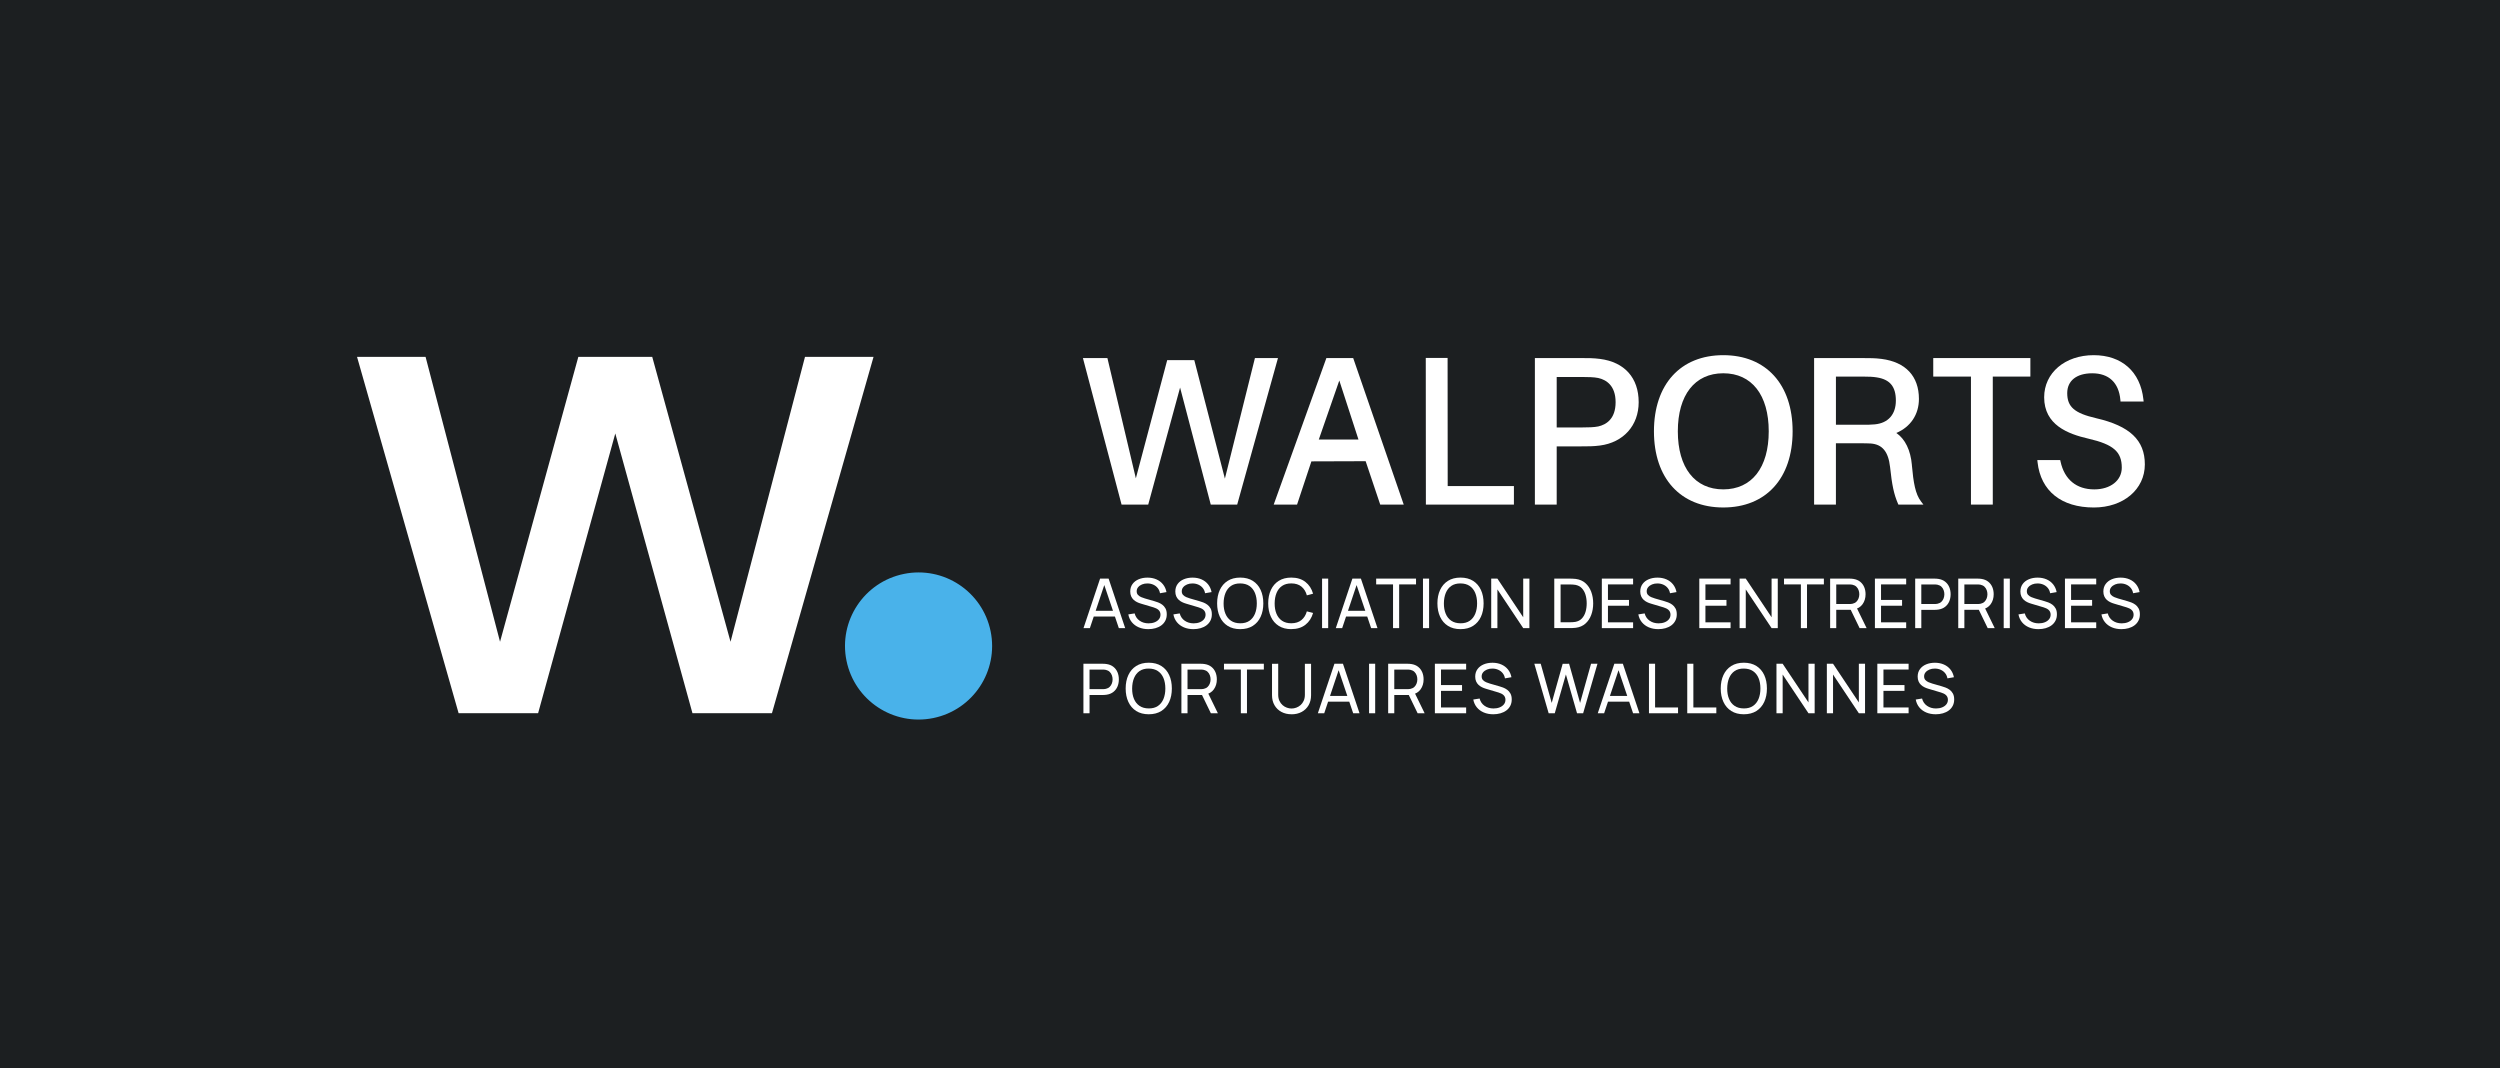 <?xml version="1.0" encoding="UTF-8"?>
<svg xmlns="http://www.w3.org/2000/svg" id="Layer_1" data-name="Layer 1" viewBox="0 0 1806.18 771.9">
  <rect x="0" y="0" width="1806.18" height="771.9" fill="#808080" stroke="none"/>
  <defs>
    <style>
      .cls-1 {
        fill: #1c1f21;
      }

      .cls-2 {
        fill: #49b2ea;
      }

      .cls-3 {
        fill: #fff;
      }
    </style>
  </defs>
  <rect class="cls-1" x="0" width="1806.19" height="771.8"></rect>
  <g>
    <g>
      <circle class="cls-2" cx="663.64" cy="466.69" r="53.14" transform="translate(-80.01 142.35) rotate(-11.55)"></circle>
      <polygon class="cls-3" points="581.58 257.85 527.79 463.66 471.23 257.85 417.82 257.85 361.26 463.66 307.47 257.85 257.95 257.85 331.34 515.29 388.76 515.29 444.53 313.16 500.29 515.29 557.71 515.29 631.1 257.85 581.58 257.85"></polygon>
    </g>
    <g>
      <polygon class="cls-3" points="906.65 258.69 884.95 345.78 862.84 260.19 843.27 260.19 820.62 345.57 800.07 258.69 782.38 258.69 810.3 364.55 829.56 364.55 852.58 280.01 874.74 364.55 893.84 364.55 923.3 258.69 906.65 258.69"></polygon>
      <path class="cls-3" d="M958.27,258.69l-38.05,105.86h16.87s10.36-31.22,10.36-31.22l39.19-.13,10.53,31.34h16.98s-36.51-105.86-36.51-105.86h-19.38ZM981.45,317.53h-28.65s14.81-42.62,14.81-42.62l13.84,42.62Z"></path>
      <polygon class="cls-3" points="1045.85 258.62 1030.08 258.62 1030.16 364.55 1093.76 364.55 1093.76 351.18 1045.92 351.18 1045.85 258.62"></polygon>
      <path class="cls-3" d="M1155.91,259.3c-4.72-.61-8.45-.61-13.61-.61h-33.39s0,105.86,0,105.86h15.76s0-42.06,0-42.06h17.63c5.16,0,8.9,0,13.62-.61,16.99-2.21,27.98-14.49,27.98-31.29,0-17.62-10.2-29.02-27.98-31.29ZM1167.23,290.59c0,12.14-6.84,16.22-12.56,17.51-3,.63-7.55.71-11.18.71h-18.82s0-36.44,0-36.44h18.82c3.62,0,8.17.08,11.16.71,5.74,1.29,12.58,5.37,12.58,17.51Z"></path>
      <path class="cls-3" d="M1245.02,256.6c-30.9,0-50.09,21.08-50.09,55.02,0,33.94,19.2,55.02,50.09,55.02,30.9,0,50.1-21.08,50.1-55.02,0-33.93-19.2-55.02-50.1-55.02ZM1277.86,311.62c0,26.26-12.28,41.94-32.84,41.94-20.56,0-32.84-15.68-32.84-41.94,0-26.26,12.28-41.94,32.84-41.94,20.57,0,32.84,15.68,32.84,41.94Z"></path>
      <path class="cls-3" d="M1381.29,335.96c-.93-10.72-4.9-18.8-11.27-23.15,10.3-4.36,16.35-13.36,16.35-24.6,0-16.38-9.57-26.64-26.94-28.9-4.72-.61-8.45-.61-13.61-.61h-35.18s0,105.86,0,105.86h15.76s0-44.3,0-44.3h17.92c2.4,0,4.88,0,7.2.15,8.43.62,12.76,5.88,14.01,17.04,1.38,13.07,2.81,19.69,5.63,26.23l.38.89h18.08s-1.78-2.35-1.78-2.35c-4.04-5.33-5.42-13.34-6.57-26.24ZM1326.4,272.07h19.42c4.67,0,7.4.16,10.07.58,9.56,1.49,13.82,6.66,13.82,16.75,0,10.01-5.55,16.28-15.24,17.19-2.76.29-5.27.29-9.84.29h-18.22s0-34.8,0-34.8Z"></path>
      <polygon class="cls-3" points="1396.72 272.07 1423.96 272.07 1423.96 364.55 1439.73 364.55 1439.73 272.07 1466.89 272.07 1466.89 258.69 1396.72 258.69 1396.72 272.07"></polygon>
      <path class="cls-3" d="M1514.45,302.14c-15.65-3.58-20.94-8.15-20.94-18.11,0-8.98,6.76-14.34,18.07-14.34,11.97,0,19.18,6.78,20.32,19.1l.12,1.33h16.7s-.18-1.63-.18-1.63c-2.2-19.97-15.63-31.89-35.92-31.89-20.73,0-35.77,12.79-35.77,30.41,0,20.01,17.11,26.5,32.01,29.92,18,4.16,24.07,9.45,24.07,20.95,0,9.24-8.17,15.69-19.86,15.69-12.88,0-21.54-7.11-24.37-20.03l-.25-1.15h-16.55s.18,1.63.18,1.63c2.34,20.73,17.17,32.63,40.69,32.63,21.34,0,36.82-13.1,36.82-31.15,0-17.47-10.84-27.75-35.15-33.35Z"></path>
    </g>
    <g>
      <path class="cls-3" d="M782.81,453.79l11.97-35.75h6.16s11.97,35.75,11.97,35.75h-4.59s-11.2-33.17-11.2-33.17h1.39s-11.1,33.17-11.1,33.17h-4.59ZM788.57,445.42v-4.15h18.57v4.15h-18.57Z"></path>
      <path class="cls-3" d="M829.61,454.54c-2.53,0-4.81-.43-6.84-1.29-2.03-.86-3.7-2.09-5.02-3.69-1.31-1.6-2.17-3.49-2.57-5.67l4.57-.72c.58,2.25,1.78,4.01,3.61,5.28,1.83,1.27,3.99,1.9,6.47,1.9,1.61,0,3.05-.25,4.34-.76,1.29-.5,2.32-1.23,3.09-2.17.77-.94,1.16-2.06,1.16-3.35,0-.78-.14-1.46-.42-2.04-.28-.58-.65-1.07-1.12-1.47-.46-.4-.99-.74-1.59-1.02-.6-.28-1.22-.52-1.86-.72l-9.11-2.71c-.99-.28-1.95-.65-2.88-1.11-.93-.45-1.75-1.03-2.48-1.71s-1.31-1.52-1.74-2.5c-.43-.98-.65-2.13-.65-3.45,0-2.1.55-3.91,1.65-5.41,1.1-1.51,2.59-2.65,4.48-3.44,1.89-.79,4.01-1.18,6.38-1.18,2.4.02,4.55.44,6.44,1.28,1.89.84,3.47,2.03,4.72,3.59,1.25,1.56,2.09,3.42,2.52,5.59l-4.69.82c-.25-1.44-.8-2.69-1.65-3.75-.85-1.06-1.92-1.87-3.19-2.44-1.27-.57-2.67-.87-4.2-.88-1.46-.02-2.77.22-3.95.71s-2.11,1.16-2.81,2.01c-.7.85-1.04,1.82-1.04,2.92,0,1.11.31,1.99.94,2.66.63.66,1.4,1.19,2.32,1.58.92.39,1.82.71,2.69.96l6.8,1.96c.78.22,1.68.51,2.69.89,1.02.38,2.01.91,2.97,1.6.96.69,1.75,1.6,2.38,2.73.63,1.13.94,2.56.94,4.28,0,1.72-.34,3.25-1.03,4.59-.69,1.34-1.64,2.47-2.87,3.38-1.22.91-2.65,1.6-4.27,2.06-1.62.46-3.36.69-5.21.69Z"></path>
      <path class="cls-3" d="M862.18,454.54c-2.53,0-4.81-.43-6.84-1.29-2.03-.86-3.7-2.09-5.02-3.69-1.31-1.6-2.17-3.49-2.57-5.67l4.57-.72c.58,2.25,1.78,4.01,3.61,5.28,1.83,1.27,3.99,1.9,6.47,1.9,1.61,0,3.05-.25,4.34-.76,1.29-.5,2.32-1.23,3.09-2.17.77-.94,1.16-2.06,1.16-3.35,0-.78-.14-1.46-.42-2.04-.28-.58-.65-1.07-1.12-1.47-.46-.4-.99-.74-1.59-1.02-.6-.28-1.22-.52-1.86-.72l-9.11-2.71c-.99-.28-1.95-.65-2.88-1.11-.93-.45-1.75-1.03-2.48-1.71s-1.31-1.52-1.74-2.5c-.43-.98-.65-2.13-.65-3.45,0-2.1.55-3.91,1.65-5.41,1.1-1.51,2.59-2.65,4.48-3.44,1.89-.79,4.01-1.18,6.38-1.18,2.4.02,4.55.44,6.44,1.28,1.89.84,3.47,2.03,4.72,3.59,1.25,1.56,2.09,3.42,2.52,5.59l-4.69.82c-.25-1.44-.8-2.69-1.65-3.75-.85-1.06-1.92-1.87-3.19-2.44-1.27-.57-2.67-.87-4.2-.88-1.46-.02-2.77.22-3.95.71s-2.11,1.16-2.81,2.01c-.7.85-1.04,1.82-1.04,2.92s.31,1.99.94,2.66c.63.66,1.4,1.19,2.32,1.58.92.39,1.82.71,2.69.96l6.8,1.96c.78.22,1.68.51,2.69.89,1.02.38,2.01.91,2.97,1.6.96.69,1.75,1.6,2.38,2.73.63,1.13.94,2.56.94,4.28,0,1.72-.34,3.25-1.03,4.59s-1.64,2.47-2.87,3.38c-1.22.91-2.65,1.6-4.27,2.06-1.62.46-3.36.69-5.21.69Z"></path>
      <path class="cls-3" d="M896.02,454.54c-3.56,0-6.58-.79-9.06-2.36-2.48-1.57-4.38-3.76-5.67-6.56-1.3-2.8-1.95-6.03-1.95-9.71s.65-6.91,1.95-9.71c1.3-2.8,3.19-4.98,5.67-6.55,2.48-1.57,5.5-2.36,9.06-2.36,3.57,0,6.6.79,9.09,2.36,2.48,1.57,4.37,3.76,5.66,6.55,1.29,2.8,1.94,6.03,1.94,9.71,0,3.68-.64,6.91-1.94,9.71-1.29,2.8-3.18,4.98-5.66,6.56-2.48,1.57-5.51,2.36-9.09,2.36ZM896.02,450.31c2.66.02,4.88-.58,6.65-1.8s3.1-2.91,4-5.08c.89-2.17,1.34-4.68,1.34-7.52s-.45-5.35-1.34-7.51c-.89-2.16-2.23-3.84-4-5.05-1.77-1.21-3.99-1.82-6.65-1.84-2.67-.02-4.88.58-6.64,1.79-1.76,1.21-3.09,2.9-3.99,5.08-.89,2.18-1.35,4.69-1.37,7.53-.02,2.85.42,5.35,1.32,7.5.89,2.15,2.23,3.84,4.01,5.05,1.78,1.22,4,1.83,6.67,1.85Z"></path>
      <path class="cls-3" d="M932.92,454.54c-3.56,0-6.58-.79-9.06-2.36-2.48-1.57-4.38-3.76-5.67-6.56-1.3-2.8-1.95-6.03-1.95-9.71s.65-6.91,1.95-9.71c1.3-2.8,3.19-4.98,5.67-6.55,2.48-1.57,5.5-2.36,9.06-2.36,4.14,0,7.54,1.05,10.22,3.15,2.67,2.1,4.51,4.93,5.52,8.49l-4.49,1.19c-.73-2.67-2.03-4.77-3.91-6.31-1.88-1.54-4.32-2.31-7.34-2.31-2.67,0-4.88.6-6.65,1.81-1.77,1.21-3.1,2.9-4,5.07-.89,2.17-1.35,4.68-1.37,7.52-.02,2.85.42,5.35,1.31,7.51.89,2.16,2.24,3.85,4.02,5.07,1.79,1.22,4.01,1.82,6.68,1.82,3.01,0,5.46-.77,7.34-2.32s3.18-3.65,3.91-6.29l4.49,1.19c-1.01,3.56-2.85,6.39-5.52,8.49-2.67,2.1-6.08,3.15-10.22,3.15Z"></path>
      <path class="cls-3" d="M955.16,453.79v-35.75s4.42,0,4.42,0v35.75s-4.42,0-4.42,0Z"></path>
      <path class="cls-3" d="M965.09,453.79l11.97-35.75h6.16s11.97,35.75,11.97,35.75h-4.59s-11.2-33.17-11.2-33.17h1.39s-11.1,33.17-11.1,33.17h-4.59ZM970.85,445.42v-4.15h18.57v4.15h-18.57Z"></path>
      <path class="cls-3" d="M1006.43,453.79v-31.56s-12.19,0-12.19,0v-4.19h28.8v4.19h-12.19s0,31.56,0,31.56h-4.42Z"></path>
      <path class="cls-3" d="M1028.06,453.79v-35.75s4.42,0,4.42,0v35.75s-4.42,0-4.42,0Z"></path>
      <path class="cls-3" d="M1055.17,454.54c-3.56,0-6.58-.79-9.06-2.36-2.48-1.57-4.38-3.76-5.67-6.56s-1.95-6.03-1.95-9.71c0-3.67.65-6.91,1.95-9.71,1.3-2.8,3.19-4.98,5.67-6.55,2.48-1.57,5.5-2.36,9.06-2.36,3.57,0,6.6.79,9.09,2.36,2.48,1.57,4.37,3.76,5.66,6.55,1.29,2.8,1.94,6.03,1.94,9.71,0,3.68-.64,6.91-1.94,9.71-1.29,2.8-3.18,4.98-5.66,6.56-2.48,1.57-5.51,2.36-9.09,2.36ZM1055.17,450.31c2.66.02,4.88-.58,6.65-1.8,1.77-1.22,3.1-2.91,4-5.08.89-2.17,1.34-4.68,1.34-7.52s-.45-5.35-1.34-7.51c-.89-2.16-2.23-3.84-4-5.05-1.77-1.21-3.99-1.82-6.65-1.84-2.67-.02-4.88.58-6.64,1.79-1.76,1.21-3.09,2.9-3.99,5.08-.89,2.18-1.35,4.69-1.37,7.53-.02,2.85.42,5.35,1.32,7.5.89,2.15,2.23,3.84,4.01,5.05,1.78,1.22,4,1.83,6.67,1.85Z"></path>
      <path class="cls-3" d="M1077.36,453.79v-35.75s4.47,0,4.47,0l18.65,27.93v-27.93h4.47s0,35.75,0,35.75h-4.47s-18.65-27.96-18.65-27.96v27.96h-4.47Z"></path>
      <path class="cls-3" d="M1122.92,453.79v-35.75s11.02,0,11.02,0c.36,0,1,0,1.91.02.91.02,1.78.08,2.61.2,2.76.37,5.08,1.37,6.94,3.02,1.86,1.65,3.26,3.74,4.21,6.28.94,2.54,1.42,5.32,1.42,8.35,0,3.05-.47,5.84-1.42,8.38-.94,2.54-2.35,4.63-4.21,6.27-1.86,1.64-4.18,2.64-6.94,3-.83.12-1.7.18-2.62.2-.92.02-1.55.02-1.9.02h-11.02ZM1127.47,449.57h6.48c.63,0,1.33-.02,2.11-.06.78-.04,1.46-.11,2.04-.21,1.95-.36,3.53-1.18,4.74-2.46,1.21-1.27,2.09-2.86,2.66-4.77.56-1.9.84-3.96.84-6.16s-.29-4.32-.86-6.22c-.57-1.89-1.47-3.48-2.68-4.74-1.22-1.27-2.79-2.07-4.7-2.42-.58-.12-1.27-.19-2.06-.22-.79-.03-1.49-.05-2.08-.05h-6.48s0,27.31,0,27.31Z"></path>
      <path class="cls-3" d="M1157.28,453.79v-35.75s22.59,0,22.59,0v4.19h-18.17s0,11.2,0,11.2h15.2v4.2h-15.2s0,11.97,0,11.97h18.17v4.2h-22.59Z"></path>
      <path class="cls-3" d="M1198.08,454.54c-2.53,0-4.81-.43-6.84-1.29s-3.7-2.09-5.02-3.69c-1.31-1.6-2.17-3.49-2.57-5.67l4.57-.72c.58,2.25,1.78,4.01,3.61,5.28,1.83,1.27,3.99,1.9,6.47,1.9,1.61,0,3.05-.25,4.34-.76,1.29-.5,2.32-1.23,3.09-2.17.77-.94,1.16-2.06,1.16-3.35,0-.78-.14-1.46-.42-2.04-.28-.58-.65-1.07-1.12-1.47-.46-.4-.99-.74-1.59-1.02-.6-.28-1.22-.52-1.86-.72l-9.11-2.71c-.99-.28-1.95-.65-2.88-1.11-.93-.45-1.75-1.03-2.48-1.71s-1.31-1.52-1.74-2.5c-.43-.98-.65-2.13-.65-3.45,0-2.1.55-3.91,1.65-5.41,1.1-1.51,2.59-2.65,4.48-3.44,1.89-.79,4.01-1.18,6.38-1.18,2.4.02,4.55.44,6.44,1.28,1.89.84,3.47,2.03,4.72,3.59,1.25,1.56,2.09,3.42,2.52,5.59l-4.69.82c-.25-1.44-.8-2.69-1.65-3.75-.85-1.06-1.92-1.87-3.19-2.44-1.27-.57-2.67-.87-4.2-.88-1.46-.02-2.77.22-3.95.71-1.18.49-2.11,1.16-2.81,2.01-.7.85-1.04,1.82-1.04,2.92,0,1.11.31,1.99.94,2.66.63.66,1.4,1.19,2.32,1.58.92.39,1.82.71,2.69.96l6.8,1.96c.78.22,1.68.51,2.69.89,1.02.38,2.01.91,2.97,1.6.96.69,1.75,1.6,2.38,2.73.63,1.13.94,2.56.94,4.28,0,1.72-.34,3.25-1.03,4.59s-1.64,2.47-2.87,3.38c-1.22.91-2.65,1.6-4.27,2.06-1.62.46-3.36.69-5.21.69Z"></path>
      <path class="cls-3" d="M1227.7,453.79v-35.75s22.59,0,22.59,0v4.19h-18.17s0,11.2,0,11.2h15.2v4.2h-15.2s0,11.97,0,11.97h18.17v4.2h-22.59Z"></path>
      <path class="cls-3" d="M1256.8,453.79v-35.75s4.47,0,4.47,0l18.65,27.93v-27.93h4.47s0,35.75,0,35.75h-4.47s-18.65-27.96-18.65-27.96v27.96h-4.47Z"></path>
      <path class="cls-3" d="M1301.09,453.79v-31.56s-12.19,0-12.19,0v-4.19h28.8v4.19h-12.19s0,31.56,0,31.56h-4.42Z"></path>
      <path class="cls-3" d="M1322.22,453.79v-35.75s14.13,0,14.13,0c.35,0,.76.01,1.24.04.48.02.94.08,1.39.16,1.94.3,3.56.96,4.88,2,1.31,1.04,2.3,2.33,2.97,3.9.66,1.56.99,3.29.99,5.18,0,2.78-.72,5.18-2.16,7.2-1.44,2.02-3.55,3.29-6.33,3.8l-1.69.27h-11s0,13.21,0,13.21h-4.42ZM1326.64,436.39h9.56c.31,0,.67-.02,1.08-.05.41-.03.79-.09,1.15-.17,1.14-.26,2.07-.75,2.78-1.45.71-.7,1.24-1.53,1.58-2.48.34-.95.51-1.92.51-2.92s-.17-1.96-.51-2.92c-.34-.95-.87-1.78-1.58-2.48-.71-.7-1.64-1.19-2.78-1.45-.36-.08-.75-.14-1.15-.17-.41-.03-.77-.05-1.08-.05h-9.56s0,14.15,0,14.15ZM1343.5,453.79l-7.05-14.55,4.37-1.34,7.75,15.89h-5.07Z"></path>
      <path class="cls-3" d="M1354.57,453.79v-35.75s22.59,0,22.59,0v4.19h-18.17s0,11.2,0,11.2h15.2v4.2h-15.2s0,11.97,0,11.97h18.17v4.2h-22.59Z"></path>
      <path class="cls-3" d="M1383.67,453.79v-35.75s14.13,0,14.13,0c.35,0,.76.01,1.24.04.48.02.94.08,1.39.16,1.94.3,3.56.96,4.88,2,1.31,1.04,2.3,2.33,2.97,3.9.66,1.56.99,3.29.99,5.18,0,1.9-.33,3.64-1,5.2-.67,1.56-1.66,2.86-2.98,3.89-1.31,1.03-2.93,1.69-4.85,1.99-.45.07-.91.12-1.39.15-.48.03-.89.05-1.24.05h-9.71s0,13.21,0,13.21h-4.42ZM1388.09,436.39h9.56c.31,0,.67-.02,1.08-.05.41-.03.79-.09,1.15-.17,1.14-.26,2.07-.75,2.78-1.45.71-.7,1.24-1.53,1.58-2.48.34-.95.51-1.92.51-2.92s-.17-1.96-.51-2.92c-.34-.95-.87-1.78-1.58-2.48-.71-.7-1.64-1.19-2.78-1.45-.36-.08-.75-.14-1.15-.17-.41-.03-.77-.05-1.08-.05h-9.56s0,14.15,0,14.15Z"></path>
      <path class="cls-3" d="M1414.78,453.79v-35.75s14.13,0,14.13,0c.35,0,.76.01,1.24.04.48.02.94.08,1.39.16,1.94.3,3.56.96,4.88,2,1.31,1.04,2.3,2.33,2.97,3.9.66,1.56.99,3.29.99,5.18,0,2.78-.72,5.18-2.16,7.2-1.44,2.02-3.55,3.29-6.33,3.8l-1.69.27h-11s0,13.21,0,13.21h-4.42ZM1419.2,436.39h9.56c.31,0,.67-.02,1.08-.05.41-.03.79-.09,1.15-.17,1.14-.26,2.07-.75,2.78-1.45.71-.7,1.24-1.53,1.58-2.48.34-.95.51-1.92.51-2.92s-.17-1.96-.51-2.92c-.34-.95-.87-1.78-1.58-2.48-.71-.7-1.64-1.19-2.78-1.45-.36-.08-.75-.14-1.15-.17-.41-.03-.77-.05-1.08-.05h-9.56s0,14.15,0,14.15ZM1436.05,453.79l-7.05-14.55,4.37-1.34,7.75,15.89h-5.07Z"></path>
      <path class="cls-3" d="M1447.62,453.79v-35.75s4.42,0,4.42,0v35.75s-4.42,0-4.42,0Z"></path>
      <path class="cls-3" d="M1472.72,454.54c-2.53,0-4.81-.43-6.84-1.29-2.03-.86-3.7-2.09-5.02-3.69-1.31-1.6-2.17-3.49-2.57-5.67l4.57-.72c.58,2.25,1.78,4.01,3.61,5.28,1.83,1.27,3.99,1.9,6.47,1.9,1.61,0,3.05-.25,4.34-.76,1.29-.5,2.32-1.23,3.09-2.17.77-.94,1.16-2.06,1.16-3.35,0-.78-.14-1.46-.42-2.04-.28-.58-.65-1.07-1.12-1.47-.46-.4-.99-.74-1.59-1.02-.6-.28-1.22-.52-1.86-.72l-9.11-2.71c-.99-.28-1.95-.65-2.88-1.11-.93-.45-1.75-1.03-2.48-1.71-.73-.69-1.31-1.52-1.74-2.5-.43-.98-.65-2.13-.65-3.45,0-2.1.55-3.91,1.65-5.41,1.1-1.51,2.59-2.65,4.48-3.44,1.89-.79,4.01-1.18,6.38-1.18,2.4.02,4.55.44,6.44,1.28,1.89.84,3.47,2.03,4.72,3.59,1.25,1.56,2.09,3.42,2.52,5.59l-4.69.82c-.25-1.44-.8-2.69-1.65-3.75-.85-1.06-1.92-1.87-3.19-2.44-1.27-.57-2.67-.87-4.2-.88-1.46-.02-2.77.22-3.95.71-1.18.49-2.11,1.16-2.81,2.01-.7.85-1.04,1.82-1.04,2.92,0,1.11.31,1.99.94,2.66.63.66,1.4,1.19,2.32,1.58.92.39,1.82.71,2.69.96l6.8,1.96c.78.22,1.68.51,2.69.89,1.02.38,2.01.91,2.97,1.6.96.69,1.75,1.6,2.38,2.73.63,1.13.94,2.56.94,4.28,0,1.72-.34,3.25-1.03,4.59-.69,1.34-1.64,2.47-2.87,3.38-1.22.91-2.65,1.6-4.27,2.06-1.62.46-3.36.69-5.21.69Z"></path>
      <path class="cls-3" d="M1491.87,453.79v-35.75s22.59,0,22.59,0v4.19h-18.17s0,11.2,0,11.2h15.2v4.2h-15.2s0,11.97,0,11.97h18.17v4.2h-22.59Z"></path>
      <path class="cls-3" d="M1532.66,454.54c-2.53,0-4.81-.43-6.84-1.29-2.03-.86-3.7-2.09-5.02-3.69-1.31-1.6-2.17-3.49-2.57-5.67l4.57-.72c.58,2.25,1.78,4.01,3.61,5.28,1.83,1.27,3.99,1.9,6.47,1.9,1.61,0,3.05-.25,4.34-.76,1.29-.5,2.32-1.23,3.09-2.17.77-.94,1.16-2.06,1.16-3.35,0-.78-.14-1.46-.42-2.04-.28-.58-.65-1.07-1.12-1.47-.46-.4-.99-.74-1.59-1.02-.6-.28-1.22-.52-1.86-.72l-9.11-2.71c-.99-.28-1.95-.65-2.88-1.11-.93-.45-1.75-1.03-2.48-1.71s-1.31-1.52-1.74-2.5c-.43-.98-.65-2.13-.65-3.45,0-2.1.55-3.91,1.65-5.41,1.1-1.51,2.59-2.65,4.48-3.44,1.89-.79,4.01-1.18,6.38-1.18,2.4.02,4.55.44,6.44,1.28,1.89.84,3.47,2.03,4.72,3.59,1.25,1.56,2.09,3.42,2.52,5.59l-4.69.82c-.25-1.44-.8-2.69-1.65-3.75-.85-1.06-1.92-1.87-3.19-2.44s-2.67-.87-4.2-.88c-1.46-.02-2.77.22-3.95.71-1.18.49-2.11,1.16-2.81,2.01-.7.85-1.04,1.82-1.04,2.92,0,1.11.31,1.99.94,2.66.63.66,1.4,1.19,2.32,1.58.92.39,1.82.71,2.69.96l6.8,1.96c.78.22,1.68.51,2.69.89,1.02.38,2.01.91,2.97,1.6.96.69,1.75,1.6,2.38,2.73.63,1.13.94,2.56.94,4.28,0,1.72-.34,3.25-1.03,4.59-.69,1.34-1.64,2.47-2.87,3.38-1.22.91-2.65,1.6-4.27,2.06-1.62.46-3.36.69-5.21.69Z"></path>
      <path class="cls-3" d="M782.74,515.3v-35.75s14.13,0,14.13,0c.35,0,.76.01,1.24.04.48.02.94.08,1.39.16,1.94.3,3.56.96,4.88,2,1.31,1.04,2.3,2.33,2.97,3.9.66,1.56.99,3.29.99,5.18,0,1.9-.33,3.64-1,5.2-.67,1.56-1.66,2.86-2.98,3.89-1.31,1.03-2.93,1.69-4.85,1.99-.45.07-.91.12-1.39.15-.48.03-.89.05-1.24.05h-9.71s0,13.21,0,13.21h-4.42ZM787.16,497.89h9.56c.31,0,.67-.02,1.08-.05.41-.03.79-.09,1.15-.17,1.14-.26,2.07-.75,2.78-1.45.71-.7,1.24-1.53,1.58-2.48.34-.95.51-1.92.51-2.92s-.17-1.96-.51-2.92c-.34-.95-.87-1.78-1.58-2.48-.71-.7-1.64-1.19-2.78-1.45-.36-.08-.75-.14-1.15-.17-.41-.03-.77-.05-1.08-.05h-9.56s0,14.15,0,14.15Z"></path>
      <path class="cls-3" d="M829.94,516.04c-3.56,0-6.58-.79-9.06-2.36-2.48-1.57-4.38-3.76-5.67-6.56-1.3-2.8-1.95-6.03-1.95-9.71,0-3.67.65-6.91,1.95-9.71,1.3-2.8,3.19-4.98,5.67-6.55,2.48-1.57,5.5-2.36,9.06-2.36,3.57,0,6.6.79,9.09,2.36,2.48,1.57,4.37,3.76,5.66,6.55,1.29,2.8,1.94,6.03,1.94,9.71,0,3.68-.64,6.91-1.94,9.71-1.29,2.8-3.18,4.98-5.66,6.56-2.48,1.57-5.51,2.36-9.09,2.36ZM829.94,511.82c2.66.02,4.88-.58,6.65-1.8,1.77-1.22,3.1-2.91,4-5.08.89-2.17,1.34-4.68,1.34-7.52,0-2.85-.45-5.35-1.34-7.51-.89-2.16-2.23-3.84-4-5.05-1.77-1.21-3.99-1.82-6.65-1.84-2.67-.02-4.88.58-6.64,1.79-1.76,1.21-3.09,2.9-3.99,5.08-.89,2.18-1.35,4.69-1.37,7.53-.02,2.85.42,5.35,1.32,7.5.89,2.15,2.23,3.84,4.01,5.05,1.78,1.22,4,1.83,6.67,1.85Z"></path>
      <path class="cls-3" d="M853.53,515.3v-35.75s14.13,0,14.13,0c.35,0,.76.01,1.24.04.48.02.94.08,1.39.16,1.94.3,3.56.96,4.88,2,1.31,1.04,2.3,2.33,2.97,3.9.66,1.56.99,3.29.99,5.18,0,2.78-.72,5.18-2.16,7.2-1.44,2.02-3.55,3.29-6.33,3.8l-1.69.27h-11s0,13.21,0,13.21h-4.42ZM857.95,497.89h9.56c.31,0,.67-.02,1.08-.05.41-.03.79-.09,1.15-.17,1.14-.26,2.07-.75,2.78-1.45.71-.7,1.24-1.53,1.58-2.48.34-.95.51-1.92.51-2.92,0-.99-.17-1.96-.51-2.92-.34-.95-.87-1.78-1.58-2.48-.71-.7-1.64-1.19-2.78-1.45-.36-.08-.75-.14-1.15-.17-.41-.03-.77-.05-1.08-.05h-9.56s0,14.15,0,14.15ZM874.81,515.3l-7.05-14.55,4.37-1.34,7.75,15.89h-5.07Z"></path>
      <path class="cls-3" d="M896.48,515.3v-31.56s-12.19,0-12.19,0v-4.19h28.8v4.19h-12.19s0,31.56,0,31.56h-4.42Z"></path>
      <path class="cls-3" d="M933.1,516.04c-2.76,0-5.21-.57-7.32-1.71-2.12-1.14-3.78-2.74-4.98-4.81-1.2-2.06-1.8-4.48-1.8-7.26v-22.69s4.47-.02,4.47-.02v22.34c0,1.69.29,3.16.86,4.41.57,1.25,1.33,2.29,2.27,3.12.94.83,1.98,1.44,3.12,1.85,1.13.41,2.26.61,3.39.61s2.28-.21,3.41-.62c1.13-.41,2.17-1.03,3.1-1.85.94-.82,1.69-1.86,2.26-3.12.57-1.26.86-2.72.86-4.39v-22.34h4.47v22.72c0,2.76-.6,5.18-1.8,7.25-1.2,2.07-2.86,3.67-4.98,4.82-2.12,1.14-4.56,1.71-7.32,1.71Z"></path>
      <path class="cls-3" d="M952.12,515.3l11.97-35.75h6.16s11.97,35.75,11.97,35.75h-4.59s-11.2-33.17-11.2-33.17h1.39s-11.1,33.17-11.1,33.17h-4.59ZM957.88,506.93v-4.15h18.57v4.15h-18.57Z"></path>
      <path class="cls-3" d="M989.11,515.3v-35.75s4.42,0,4.42,0v35.75s-4.42,0-4.42,0Z"></path>
      <path class="cls-3" d="M1002.91,515.3v-35.75s14.13,0,14.13,0c.35,0,.76.01,1.24.04.48.02.94.08,1.39.16,1.94.3,3.56.96,4.88,2,1.31,1.04,2.3,2.33,2.97,3.9.66,1.56.99,3.29.99,5.18,0,2.78-.72,5.18-2.16,7.2-1.44,2.02-3.55,3.29-6.33,3.8l-1.69.27h-11s0,13.21,0,13.21h-4.42ZM1007.33,497.89h9.56c.31,0,.67-.02,1.08-.05.41-.03.79-.09,1.15-.17,1.14-.26,2.07-.75,2.78-1.45.71-.7,1.24-1.53,1.58-2.48.34-.95.51-1.92.51-2.92s-.17-1.96-.51-2.92c-.34-.95-.87-1.78-1.58-2.48-.71-.7-1.64-1.19-2.78-1.45-.36-.08-.75-.14-1.15-.17-.41-.03-.77-.05-1.08-.05h-9.56s0,14.15,0,14.15ZM1024.19,515.3l-7.05-14.55,4.37-1.34,7.75,15.89h-5.07Z"></path>
      <path class="cls-3" d="M1036.66,515.3v-35.75s22.59,0,22.59,0v4.19h-18.17s0,11.2,0,11.2h15.2v4.2h-15.2s0,11.97,0,11.97h18.17v4.2h-22.59Z"></path>
      <path class="cls-3" d="M1078.84,516.04c-2.53,0-4.81-.43-6.84-1.29-2.03-.86-3.7-2.09-5.02-3.69-1.31-1.6-2.17-3.49-2.57-5.67l4.57-.72c.58,2.25,1.78,4.01,3.61,5.28,1.83,1.27,3.99,1.9,6.47,1.9,1.61,0,3.05-.25,4.34-.76,1.29-.5,2.32-1.23,3.09-2.17.77-.94,1.16-2.06,1.16-3.35,0-.78-.14-1.46-.42-2.04-.28-.58-.65-1.07-1.12-1.47-.46-.4-.99-.74-1.59-1.02-.6-.28-1.22-.52-1.86-.72l-9.11-2.71c-.99-.28-1.95-.65-2.88-1.11-.93-.45-1.75-1.03-2.48-1.71s-1.31-1.52-1.74-2.5c-.43-.98-.65-2.13-.65-3.45,0-2.1.55-3.91,1.65-5.41,1.1-1.51,2.59-2.65,4.48-3.44,1.89-.79,4.01-1.18,6.38-1.18,2.4.02,4.55.44,6.44,1.28,1.89.84,3.47,2.03,4.72,3.59,1.25,1.56,2.09,3.42,2.52,5.59l-4.69.82c-.25-1.44-.8-2.69-1.65-3.75-.85-1.06-1.92-1.87-3.19-2.44-1.27-.57-2.67-.87-4.2-.88-1.46-.02-2.77.22-3.95.71-1.18.49-2.11,1.16-2.81,2.01-.7.85-1.04,1.82-1.04,2.92,0,1.11.31,1.99.94,2.66.63.66,1.4,1.19,2.32,1.58.92.39,1.82.71,2.69.96l6.8,1.96c.78.22,1.68.51,2.69.89,1.02.38,2.01.91,2.97,1.6.96.69,1.75,1.6,2.38,2.73.63,1.13.94,2.56.94,4.28s-.34,3.25-1.03,4.59-1.64,2.47-2.87,3.38c-1.22.91-2.65,1.6-4.27,2.06-1.62.46-3.36.69-5.21.69Z"></path>
      <path class="cls-3" d="M1118.86,515.3l-10.35-35.75h4.62s7.94,28.28,7.94,28.28l7.92-28.26,4.64-.02,7.94,28.28,7.92-28.28h4.64s-10.35,35.75-10.35,35.75h-4.42s-8.04-28.03-8.04-28.03l-8.04,28.03h-4.42Z"></path>
      <path class="cls-3" d="M1154.34,515.3l11.97-35.75h6.16s11.97,35.75,11.97,35.75h-4.59s-11.2-33.17-11.2-33.17h1.39s-11.1,33.17-11.1,33.17h-4.59ZM1160.1,506.93v-4.15h18.57v4.15h-18.57Z"></path>
      <path class="cls-3" d="M1191.33,515.3v-35.75s4.42,0,4.42,0v31.56s16.59,0,16.59,0v4.2h-21.01Z"></path>
      <path class="cls-3" d="M1218.99,515.3v-35.75s4.42,0,4.42,0v31.56s16.59,0,16.59,0v4.2h-21.01Z"></path>
      <path class="cls-3" d="M1259.86,516.04c-3.56,0-6.58-.79-9.06-2.36-2.48-1.57-4.38-3.76-5.67-6.56-1.3-2.8-1.95-6.03-1.95-9.71,0-3.67.65-6.91,1.95-9.71,1.3-2.8,3.19-4.98,5.67-6.55,2.48-1.57,5.5-2.36,9.06-2.36,3.57,0,6.6.79,9.09,2.36,2.48,1.57,4.37,3.76,5.66,6.55,1.29,2.8,1.94,6.03,1.94,9.71s-.64,6.91-1.94,9.71c-1.29,2.8-3.18,4.98-5.66,6.56-2.48,1.57-5.51,2.36-9.09,2.36ZM1259.86,511.82c2.66.02,4.88-.58,6.65-1.8,1.77-1.22,3.1-2.91,4-5.08.89-2.17,1.34-4.68,1.34-7.52,0-2.85-.45-5.35-1.34-7.51-.89-2.16-2.23-3.84-4-5.05-1.77-1.21-3.99-1.82-6.65-1.84-2.67-.02-4.88.58-6.64,1.79-1.76,1.21-3.09,2.9-3.99,5.08-.89,2.18-1.35,4.69-1.37,7.53-.02,2.85.42,5.35,1.32,7.5.89,2.15,2.23,3.84,4.01,5.05,1.78,1.22,4,1.83,6.67,1.85Z"></path>
      <path class="cls-3" d="M1283.45,515.3v-35.75s4.47,0,4.47,0l18.65,27.93v-27.93h4.47s0,35.75,0,35.75h-4.47s-18.65-27.96-18.65-27.96v27.96h-4.47Z"></path>
      <path class="cls-3" d="M1319.85,515.3v-35.75s4.47,0,4.47,0l18.65,27.93v-27.93h4.47s0,35.75,0,35.75h-4.47s-18.65-27.96-18.65-27.96v27.96h-4.47Z"></path>
      <path class="cls-3" d="M1356.32,515.3v-35.75s22.59,0,22.59,0v4.19h-18.17s0,11.2,0,11.2h15.2v4.2h-15.2s0,11.97,0,11.97h18.17v4.2h-22.59Z"></path>
      <path class="cls-3" d="M1398.5,516.04c-2.53,0-4.81-.43-6.84-1.29-2.03-.86-3.7-2.09-5.02-3.69-1.31-1.6-2.17-3.49-2.57-5.67l4.57-.72c.58,2.25,1.78,4.01,3.61,5.28,1.83,1.27,3.99,1.9,6.47,1.9,1.61,0,3.05-.25,4.34-.76,1.29-.5,2.32-1.23,3.09-2.17.77-.94,1.16-2.06,1.16-3.35,0-.78-.14-1.46-.42-2.04-.28-.58-.65-1.07-1.12-1.47-.46-.4-.99-.74-1.59-1.02-.6-.28-1.22-.52-1.86-.72l-9.11-2.71c-.99-.28-1.95-.65-2.88-1.11-.93-.45-1.75-1.03-2.48-1.71-.73-.69-1.31-1.52-1.74-2.5-.43-.98-.65-2.13-.65-3.45,0-2.1.55-3.91,1.65-5.41,1.1-1.51,2.59-2.65,4.48-3.44,1.89-.79,4.01-1.18,6.38-1.18,2.4.02,4.55.44,6.44,1.28,1.89.84,3.47,2.03,4.72,3.59,1.25,1.56,2.09,3.42,2.52,5.59l-4.69.82c-.25-1.44-.8-2.69-1.65-3.75-.85-1.06-1.92-1.87-3.19-2.44-1.27-.57-2.67-.87-4.2-.88-1.46-.02-2.77.22-3.95.71s-2.11,1.16-2.81,2.01c-.7.85-1.04,1.82-1.04,2.92,0,1.11.31,1.99.94,2.66.63.66,1.4,1.19,2.32,1.58.92.39,1.82.71,2.69.96l6.8,1.96c.78.22,1.68.51,2.69.89,1.02.38,2.01.91,2.97,1.6.96.69,1.75,1.6,2.38,2.73.63,1.13.94,2.56.94,4.28s-.34,3.25-1.03,4.59c-.69,1.34-1.64,2.47-2.87,3.38-1.22.91-2.65,1.6-4.27,2.06-1.62.46-3.36.69-5.21.69Z"></path>
    </g>
  </g>
</svg>

